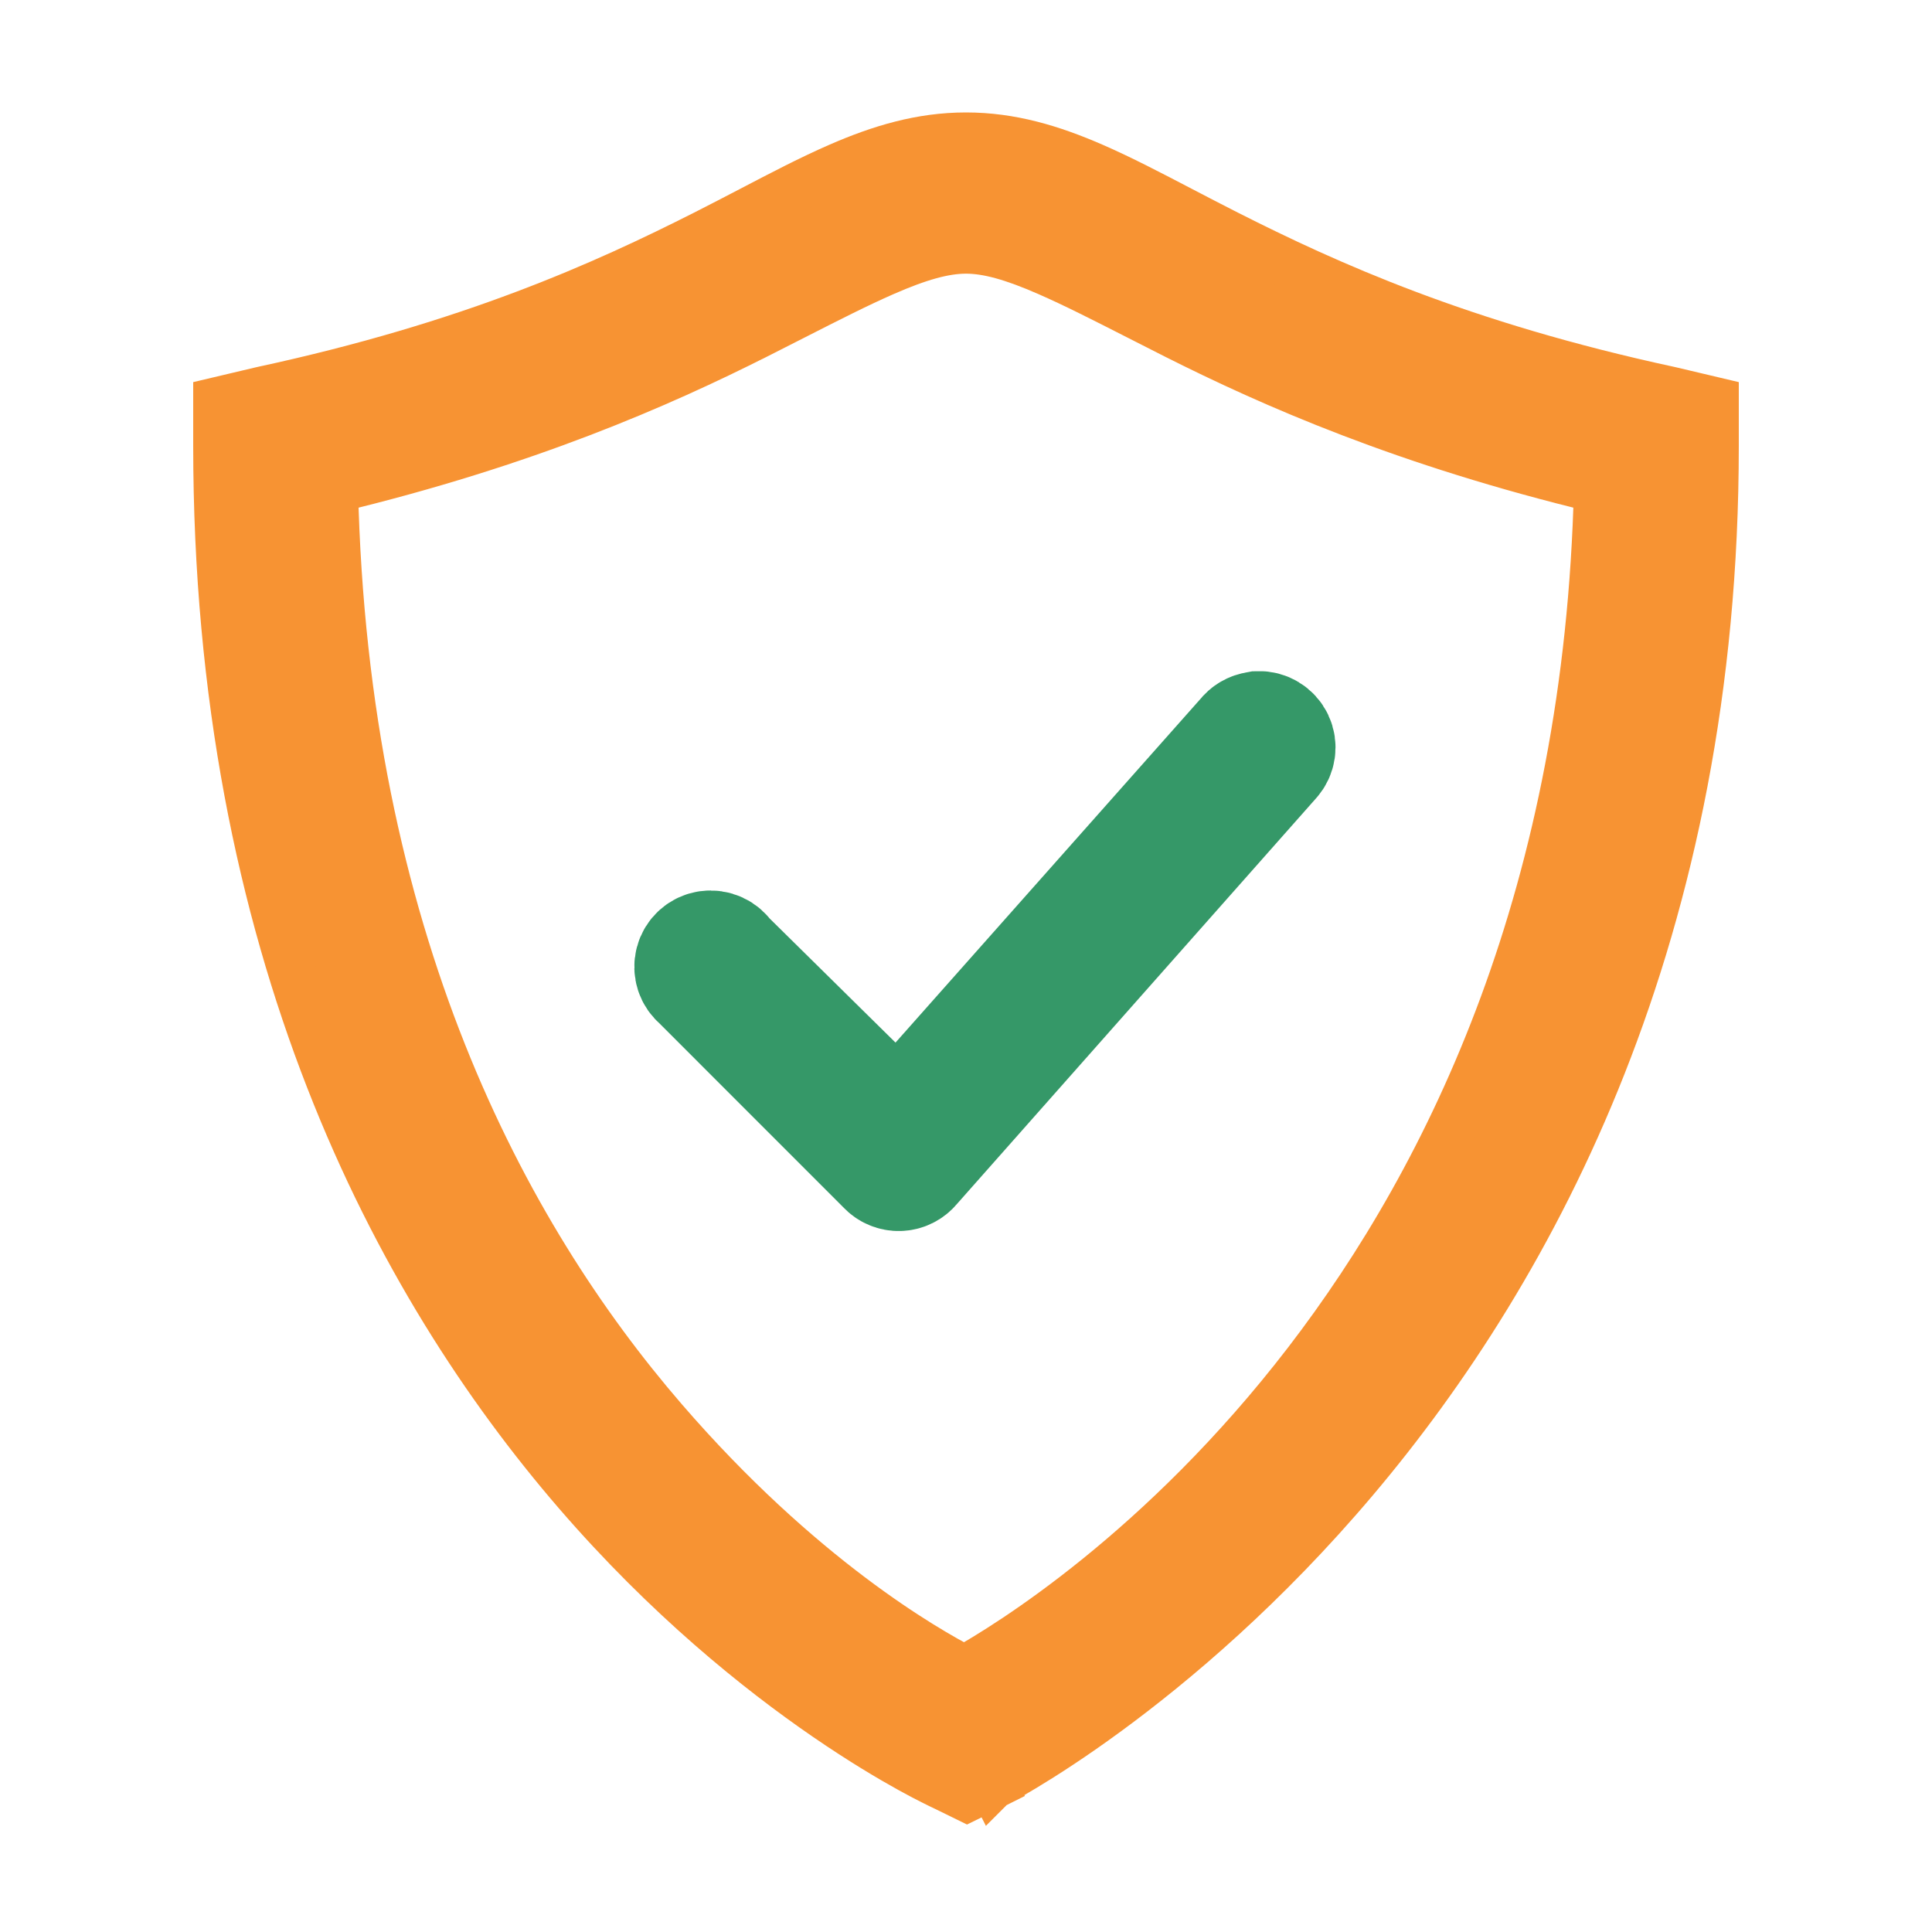 <svg width="40" height="40" viewBox="0 0 40 40" fill="none" xmlns="http://www.w3.org/2000/svg">
<path d="M5.427 8.088L5.427 8.088L5.418 8.09L4.885 8.216L4.5 8.307V8.702V9.225C4.5 19.608 8.213 26.573 11.951 30.903C13.818 33.065 15.7 34.577 17.119 35.551C17.828 36.038 18.422 36.39 18.841 36.622C19.051 36.738 19.217 36.824 19.332 36.881C19.39 36.91 19.434 36.932 19.465 36.947L19.501 36.964L19.508 36.967L19.801 37.11L20.021 37.218L20.242 37.11L20.54 36.964L20.54 36.964L20.546 36.961L20.32 36.515C20.546 36.961 20.546 36.961 20.546 36.961L20.547 36.96L20.55 36.959L20.56 36.954L20.596 36.935C20.626 36.919 20.67 36.895 20.726 36.864C20.839 36.802 21.002 36.709 21.209 36.584C21.622 36.335 22.208 35.959 22.909 35.445C24.311 34.418 26.177 32.841 28.042 30.635C31.776 26.217 35.5 19.283 35.5 9.225V8.702V8.307L35.115 8.216L34.582 8.09L34.582 8.09L34.573 8.088C30.24 7.154 27.472 5.894 25.403 4.848C25.076 4.682 24.759 4.517 24.452 4.357C23.805 4.019 23.201 3.704 22.631 3.456C21.774 3.082 20.931 2.828 20 2.828C19.069 2.828 18.226 3.082 17.369 3.456C16.799 3.704 16.195 4.019 15.548 4.357C15.241 4.517 14.924 4.682 14.597 4.848C12.528 5.894 9.76 7.154 5.427 8.088ZM24.334 6.932L24.334 6.932C26.328 7.937 29.106 9.163 33.086 10.121C32.686 26.761 21.805 33.544 19.968 34.572C19.15 34.151 16.561 32.67 13.731 29.392C10.422 25.559 7.124 19.407 6.913 10.121C10.893 9.163 13.672 7.937 15.665 6.932L15.666 6.932C15.927 6.8 16.174 6.674 16.408 6.555C17.146 6.179 17.759 5.867 18.302 5.63C19.016 5.317 19.545 5.166 20 5.166C20.455 5.166 20.984 5.317 21.698 5.63C22.241 5.867 22.854 6.179 23.592 6.555C23.826 6.674 24.073 6.8 24.334 6.932Z" fill="#F79333" stroke="#F79333"/>
<path d="M26.059 15.145C26.048 15.147 26.037 15.149 26.027 15.152C25.939 15.164 25.858 15.211 25.805 15.282L18.601 23.401L14.992 19.842C14.923 19.731 14.793 19.671 14.663 19.69C14.533 19.709 14.427 19.804 14.394 19.931C14.36 20.058 14.404 20.192 14.507 20.274L18.363 24.131C18.427 24.201 18.52 24.24 18.616 24.237C18.712 24.234 18.801 24.19 18.862 24.115L26.317 15.693C26.405 15.594 26.425 15.453 26.369 15.334C26.312 15.214 26.19 15.141 26.059 15.145Z" fill="#359868" stroke="#359868" stroke-width="2.5"/>
</svg>
